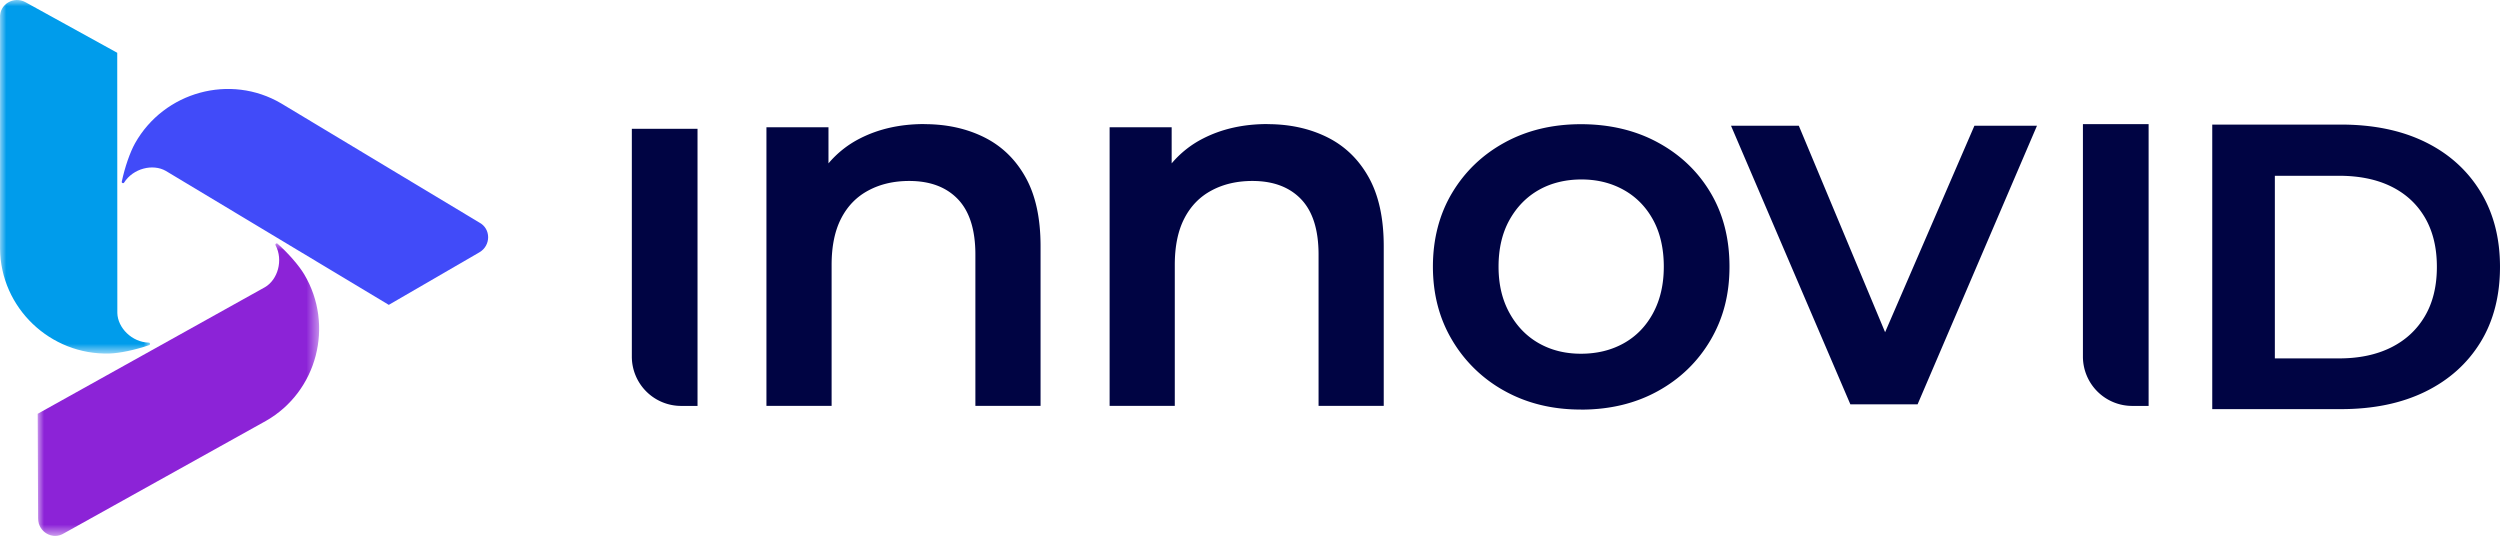 <svg width="200" height="43" viewBox="0 0 200 43" xmlns="http://www.w3.org/2000/svg" xmlns:xlink="http://www.w3.org/1999/xlink">
    <defs>
        <path id="j201g02hza" d="M0 0h12.008v28.285H0z"/>
        <path id="bpxyvbwelc" d="M0 0h22.518v23.405H0z"/>
    </defs>
    <g fill="none" fill-rule="evenodd">
        <path d="M50.547 28.526a3.945 3.945 0 0 0 3.941 3.947h1.314V10.306h-5.255v18.22zM78.722 10.975c-1.404-.695-2.997-1.043-4.774-1.043v-.007c-1.946 0-3.658.389-5.147 1.15a8.05 8.05 0 0 0-2.523 1.995v-2.888h-4.963V32.47h5.214V21.197c0-1.506.257-2.747.772-3.738.511-.986 1.24-1.73 2.187-2.23.94-.502 2.027-.752 3.25-.752 1.67 0 2.968.49 3.897 1.461.93.976 1.396 2.448 1.396 4.426V32.47h5.214V19.694c0-2.25-.403-4.092-1.21-5.527-.801-1.432-1.91-2.497-3.313-3.192M73.948 9.925h.004-.004zM106.172 10.975c-1.403-.695-2.997-1.043-4.773-1.043l.003-.007c-1.946 0-3.658.389-5.146 1.15a8.049 8.049 0 0 0-2.523 1.995v-2.888h-4.964V32.47h5.214V21.197c0-1.506.257-2.747.772-3.738.512-.986 1.24-1.73 2.187-2.23.94-.502 2.027-.752 3.251-.752 1.668 0 2.967.49 3.897 1.461.929.976 1.395 2.448 1.395 4.426V32.47h5.214V19.694c0-2.25-.407-4.092-1.213-5.527-.802-1.432-1.91-2.497-3.314-3.192M101.402 9.925h.004-.004zM132.25 25.043c-.572 1.058-1.356 1.865-2.356 2.422-1 .557-2.142.833-3.419.833h-.003c-1.25 0-2.37-.276-3.356-.833-.985-.557-1.772-1.364-2.355-2.422-.582-1.054-.877-2.269-.877-3.715 0-1.447.295-2.695.877-3.738.583-1.042 1.366-1.842 2.355-2.4.986-.556 2.146-.833 3.4-.833s2.378.277 3.378.834c1 .557 1.784 1.357 2.355 2.4.57 1.042.855 2.317.855 3.737s-.284 2.657-.855 3.715m.377-13.646c-1.79-.975-3.87-1.461-6.15-1.461-2.281 0-4.315.49-6.092 1.461-1.78.972-3.183 2.314-4.21 4.026-1.026 1.711-1.541 3.707-1.541 5.905 0 2.198.511 4.163 1.541 5.887a11.021 11.021 0 0 0 4.21 4.07c1.784.986 3.811 1.48 6.091 1.48v.004c2.307 0 4.355-.49 6.151-1.48 1.792-.987 3.195-2.348 4.21-4.07 1.015-1.728 1.523-3.634 1.523-5.887 0-2.254-.508-4.228-1.523-5.928-1.011-1.697-2.414-3.035-4.21-4.007" fill="#000443"/>
        <path d="M148.029 32.346h-.004"/>
        <path fill="#000443" d="m150.808 26.577-6.903-16.518h-5.424l9.548 22.287h5.378l9.551-22.287h-5.005zM193.995 25.286c-.638 1.091-1.538 1.925-2.702 2.508-1.168.583-2.556.878-4.177.878h-5.128v-14.61h5.128c1.62 0 3.013.284 4.177.856 1.164.572 2.064 1.401 2.702 2.49.634 1.087.955 2.399.955 3.939s-.317 2.851-.955 3.939m4.434-9.964c-1.049-1.712-2.52-3.035-4.412-3.962-1.895-.927-4.142-1.394-6.74-1.394H176.98V32.73h10.297c2.602 0 4.845-.467 6.74-1.394 1.893-.927 3.363-2.239 4.412-3.94 1.049-1.696 1.571-3.74 1.571-6.047 0-2.306-.522-4.317-1.571-6.028M166.634 28.526a3.945 3.945 0 0 0 3.941 3.947h1.314V9.933h-5.255v18.593z"/>
        <g>
            <mask id="bbteorez3b" fill="#fff">
                <use xlink:href="#j201g02hza"/>
            </mask>
            <path d="M9.387 25.03 9.379 4.223 2.04.177C1.092-.345-.066.352.003 1.428v18.478c.046 4.72 4.019 8.51 8.75 8.376.819-.023 2.079-.289 3.186-.673.109-.037.082-.196-.033-.199-1.344-.03-2.497-1.18-2.52-2.383v.003z" fill="#009CEB" mask="url(#bbteorez3b)"/>
        </g>
        <path d="m13.267 13.673 17.836 10.716 7.25-4.204c.935-.544.935-1.896-.023-2.391L22.494 8.272c-4.069-2.393-9.363-.94-11.687 3.183-.402.713-.824 1.93-1.065 3.077-.024.112.126.171.187.074.718-1.136 2.299-1.531 3.341-.931l-.003-.002z" fill="#414BF9"/>
        <g transform="translate(3.014 19.467)">
            <mask id="dpfsr0vhed" fill="#fff">
                <use xlink:href="#bpxyvbwelc"/>
            </mask>
            <path d="M18.177 3.511 0 13.637l.034 8.38C.039 23.1 1.21 23.774 2.118 23.19l16.145-8.987c4.102-2.335 5.48-7.65 3.063-11.718C20.908 1.78 20.063.808 19.19.027c-.086-.077-.212.024-.158.125.627 1.19.183 2.756-.857 3.361l.003-.002z" fill="#8C23D7" mask="url(#dpfsr0vhed)"/>
        </g>
    </g>
</svg>
